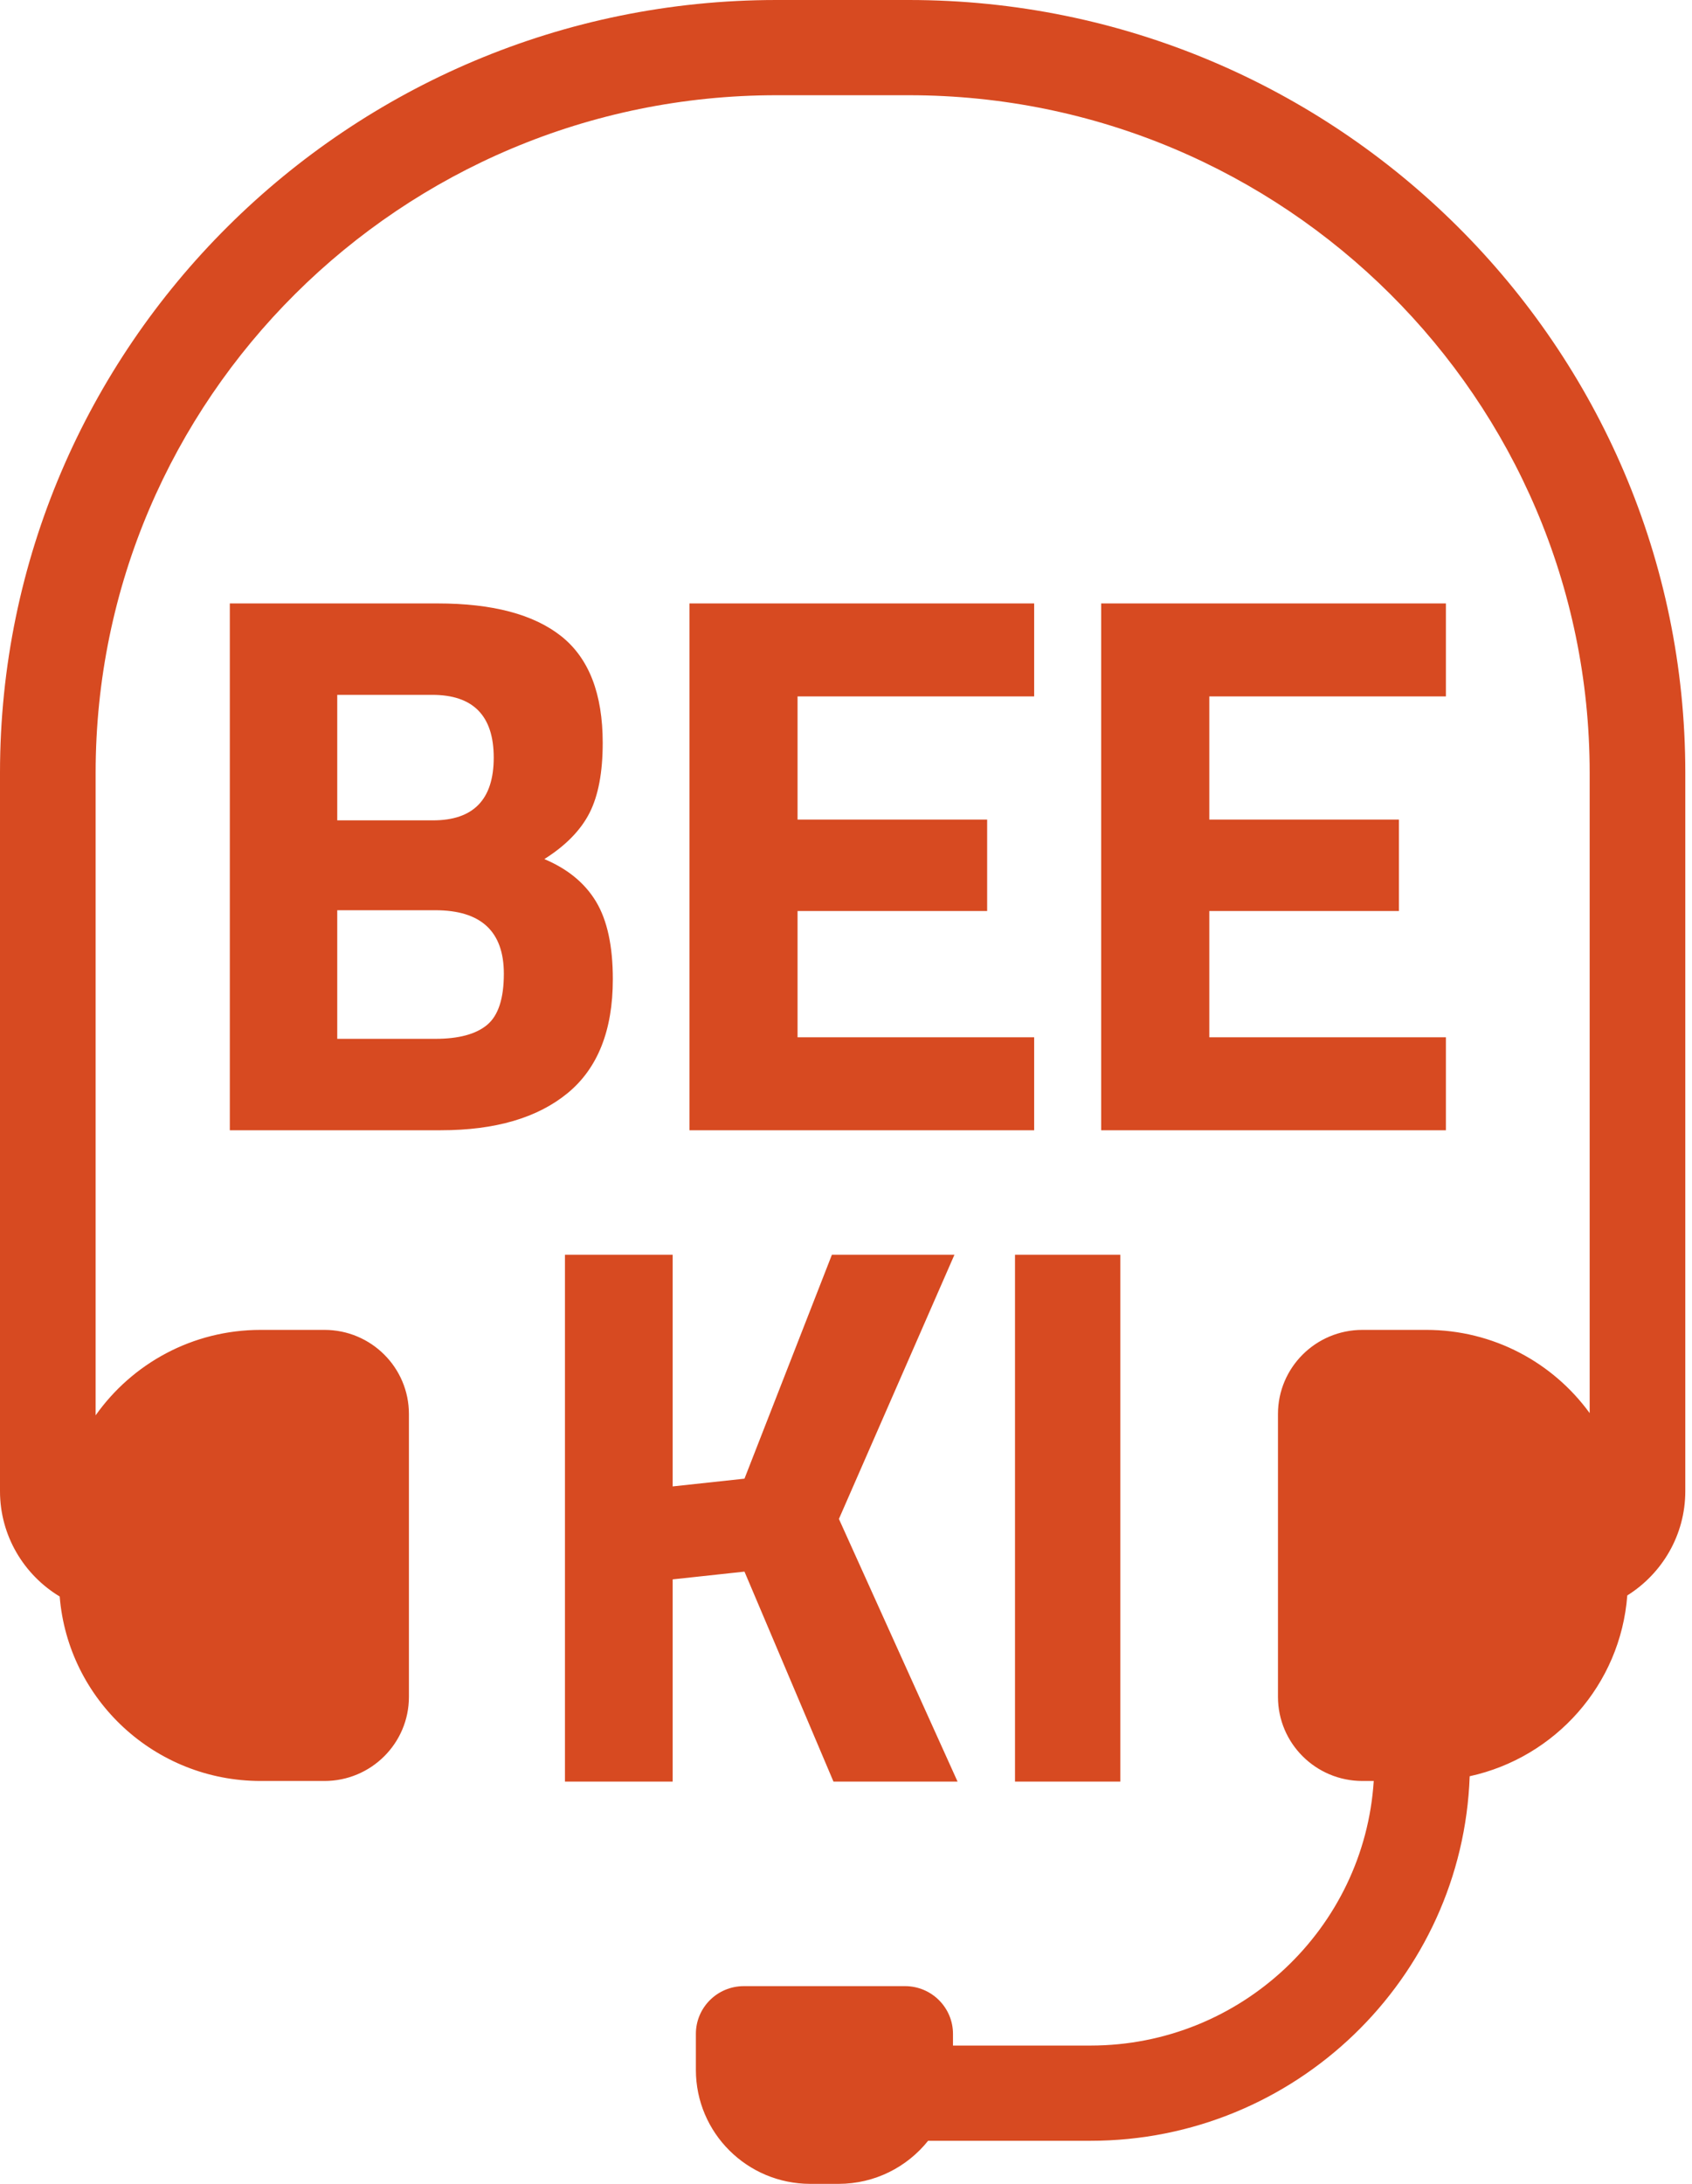 <?xml version="1.0" encoding="UTF-8"?>
<svg width="155px" height="200px" viewBox="0 0 155 200" version="1.1" xmlns="http://www.w3.org/2000/svg" xmlns:xlink="http://www.w3.org/1999/xlink">
    <title>info-cmg-01</title>
    <g id="01-Startseite---One-Pager" stroke="none" stroke-width="1" fill="none" fill-rule="evenodd">
        <g id="BeeFox---XL-Startseite---One-Pager_V2_06" transform="translate(-190, -6851)" fill="#D74A21">
            <g id="Content-Module-G" transform="translate(0, 6780)">
                <g id="info-cmg-01" transform="translate(190, 71)">
                    <path d="M83.258,0 C122.478,0 154.386,31.746 154.386,70.766 L154.386,136.563 C154.386,140.583 152.26,144.115 149.071,146.112 C148.452,154.278 142.479,160.954 134.634,162.67 C133.983,181.188 118.656,196.055 99.896,196.055 L85.021,196.055 C83.1,198.458 80.139,200 76.814,200 L74.234,200 C68.443,200 63.748,195.327 63.748,189.562 L63.748,186.263 C63.748,183.849 65.714,181.892 68.139,181.892 L82.909,181.892 C85.334,181.892 87.3,183.849 87.3,186.263 L87.3,187.334 L99.896,187.334 C113.677,187.334 124.983,176.608 125.845,163.103 L124.811,163.103 C120.537,163.103 117.072,159.655 117.072,155.4 L117.072,129.495 C117.072,125.241 120.537,121.792 124.811,121.792 L130.65,121.792 C136.813,121.792 142.267,124.797 145.625,129.413 L145.625,70.766 C145.625,36.554 117.647,8.721 83.258,8.721 L71.128,8.721 C36.739,8.721 8.761,36.554 8.761,70.766 L8.761,129.617 C12.105,124.886 17.628,121.792 23.881,121.792 L29.721,121.792 C33.995,121.792 37.46,125.241 37.46,129.495 L37.46,155.4 C37.46,159.655 33.995,163.103 29.721,163.103 L23.881,163.103 C14.182,163.103 6.235,155.665 5.468,146.209 C2.193,144.231 0,140.647 0,136.563 L0,70.766 C0,31.746 31.908,0 71.128,0 L83.258,0 Z M61.621,114.912 L61.621,136.127 L68.2,135.417 L76.208,114.912 L87.433,114.912 L76.851,139.106 L87.719,163.158 L76.351,163.158 L68.2,143.93 L61.621,144.64 L61.621,163.158 L51.754,163.158 L51.754,114.912 L61.621,114.912 Z M102.632,114.912 L102.632,163.158 L92.982,163.158 L92.982,114.912 L102.632,114.912 Z M40.094,55.263 C45.133,55.263 48.913,56.269 51.433,58.279 C53.953,60.29 55.213,63.541 55.213,68.034 C55.213,70.73 54.809,72.871 54.001,74.456 C53.192,76.04 51.813,77.447 49.865,78.676 C52.004,79.576 53.584,80.876 54.607,82.579 C55.629,84.282 56.14,86.647 56.14,89.674 C56.14,94.357 54.761,97.833 52.004,100.104 C49.246,102.374 45.372,103.509 40.38,103.509 L21.053,103.509 L21.053,55.263 L40.094,55.263 Z M94.737,55.263 L94.737,63.777 L73.062,63.777 L73.062,75.058 L90.43,75.058 L90.43,83.43 L73.062,83.43 L73.062,94.995 L94.737,94.995 L94.737,103.509 L63.158,103.509 L63.158,55.263 L94.737,55.263 Z M132.456,55.263 L132.456,63.777 L110.781,63.777 L110.781,75.058 L128.15,75.058 L128.15,83.43 L110.781,83.43 L110.781,94.995 L132.456,94.995 L132.456,103.509 L100.877,103.509 L100.877,55.263 L132.456,55.263 Z M39.88,83.36 L30.894,83.36 L30.894,95.137 L39.88,95.137 C42.02,95.137 43.6,94.711 44.623,93.86 C45.644,93.009 46.156,91.448 46.156,89.177 C46.156,85.299 44.063,83.36 39.88,83.36 Z M39.595,63.635 L30.894,63.635 L30.894,75.129 L39.666,75.129 C43.375,75.129 45.229,73.213 45.229,69.382 C45.229,65.551 43.35,63.635 39.595,63.635 Z" id="Combined-Shape"></path>
                </g>
            </g>
        </g>
    </g>
</svg>